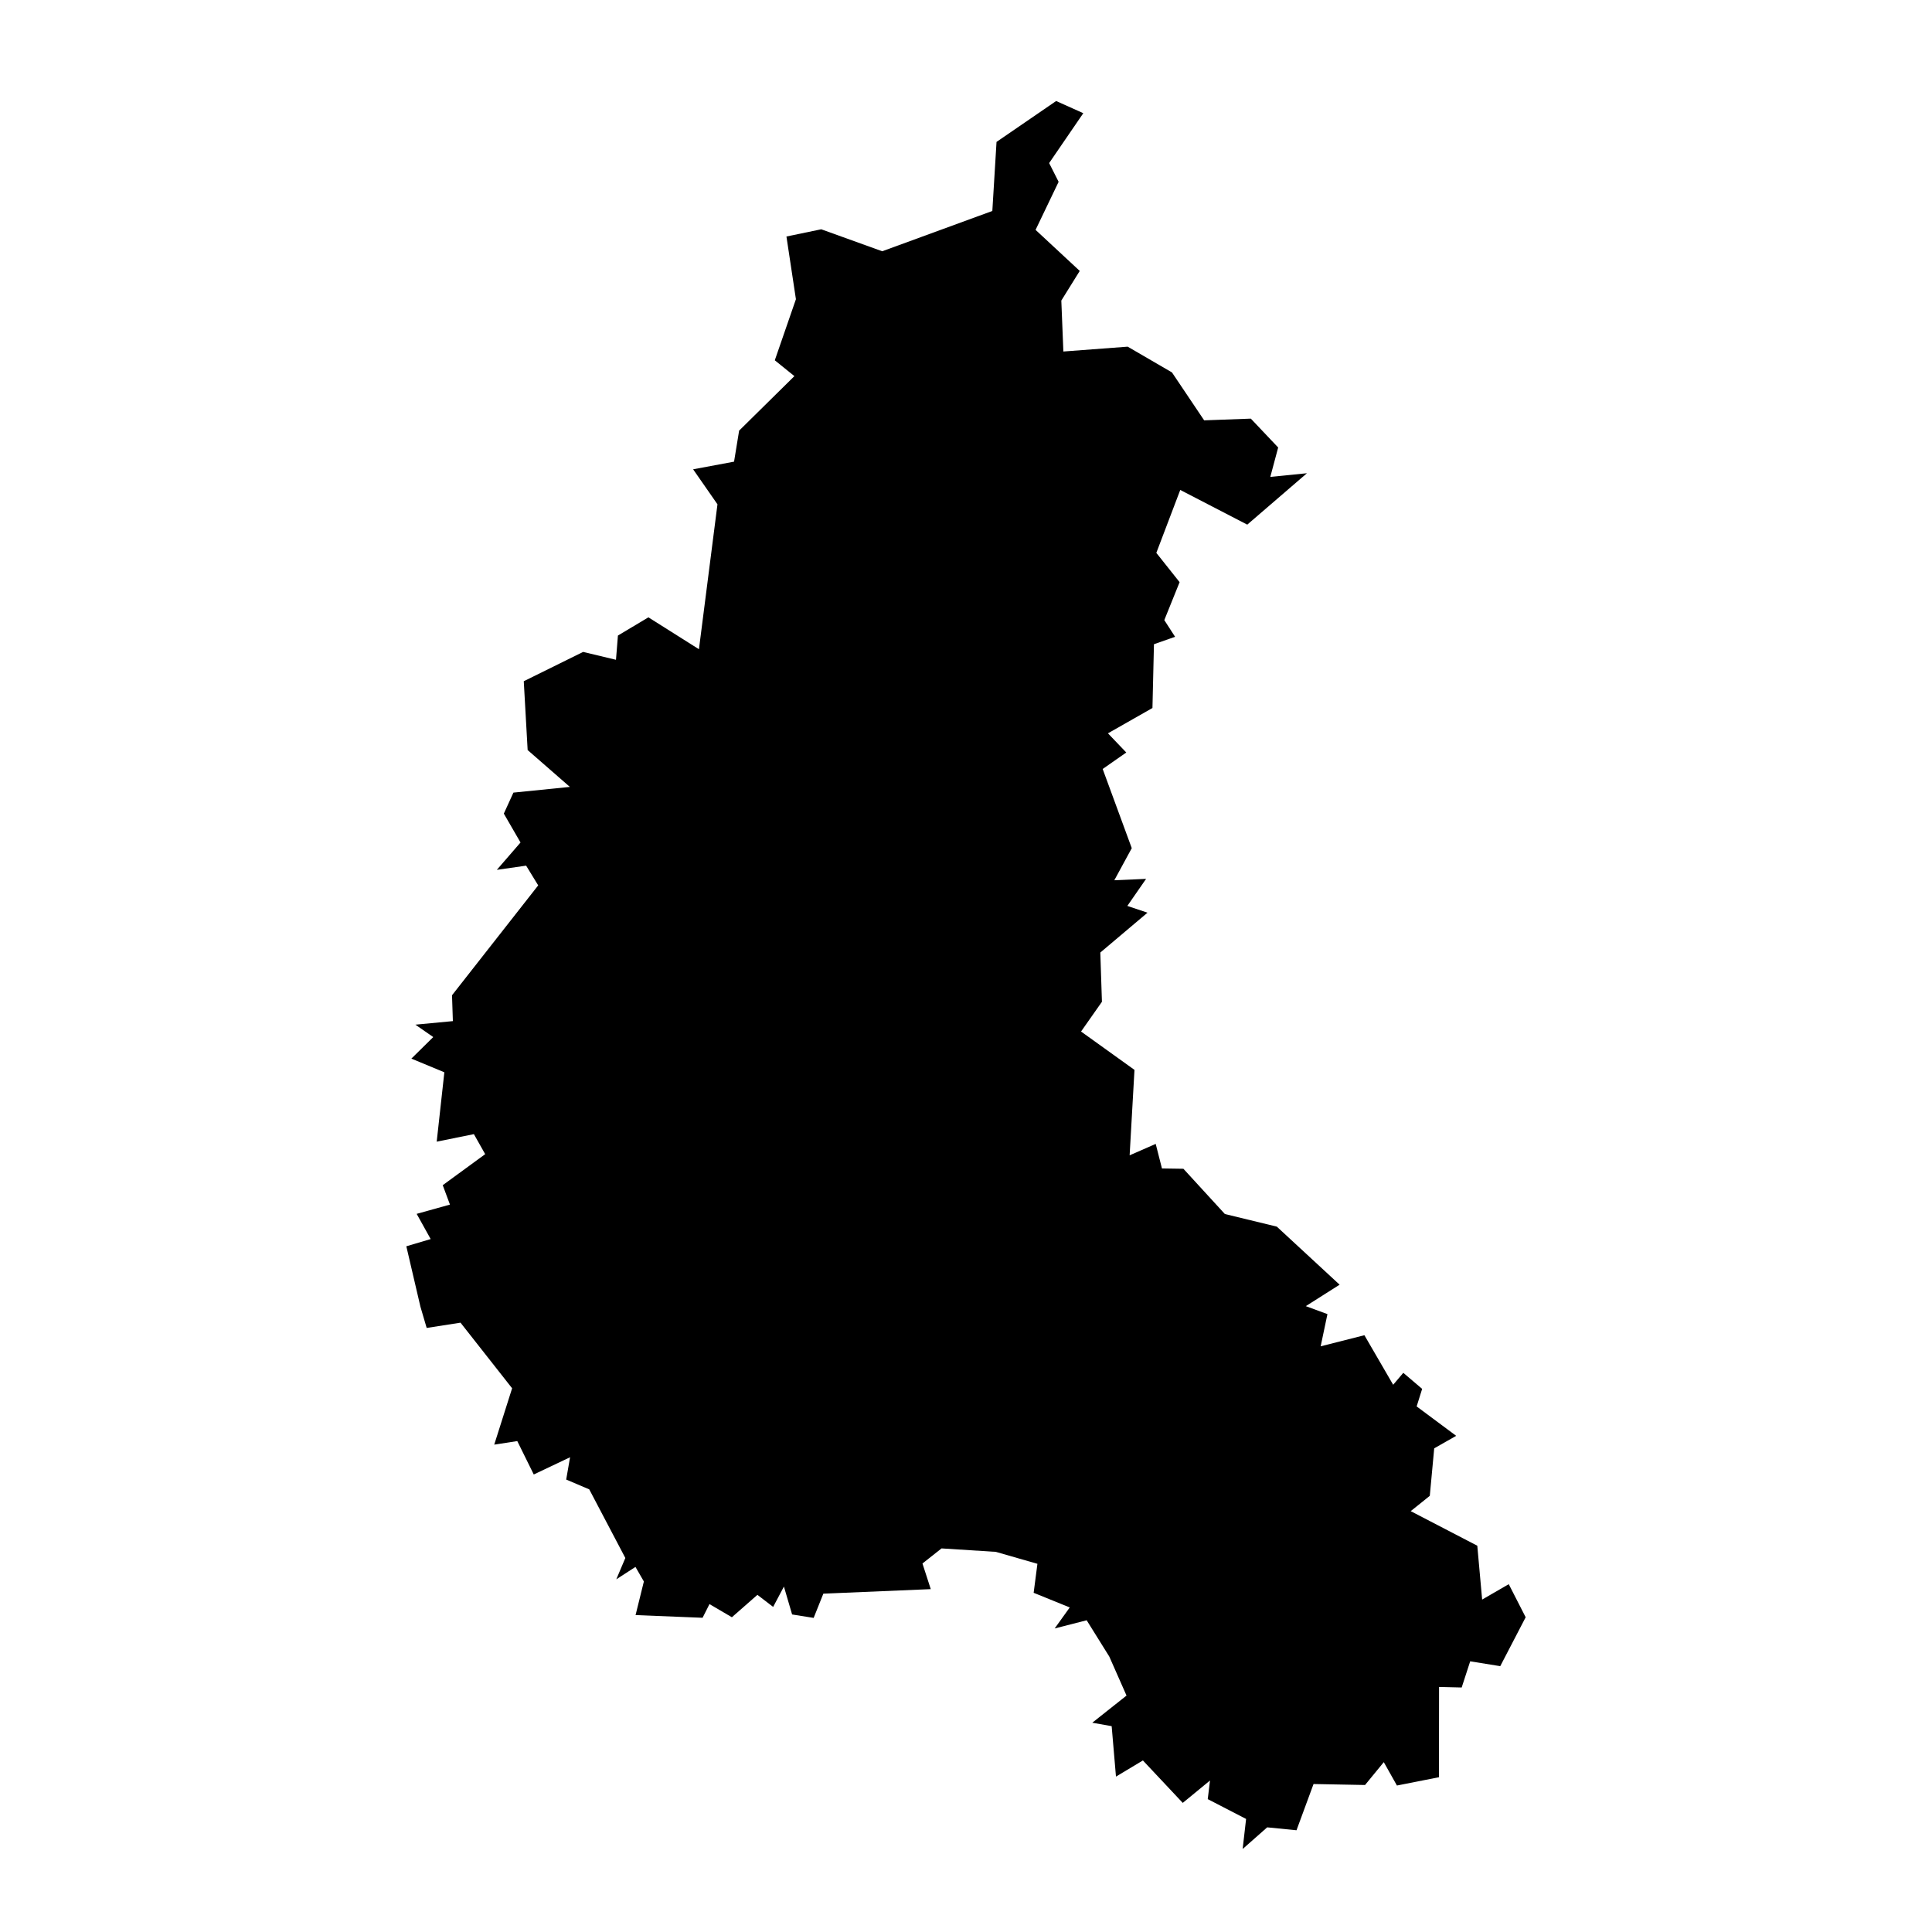 <?xml version="1.0" encoding="UTF-8"?>
<!-- Uploaded to: SVG Repo, www.svgrepo.com, Generator: SVG Repo Mixer Tools -->
<svg fill="#000000" width="800px" height="800px" version="1.1" viewBox="144 144 512 512" xmlns="http://www.w3.org/2000/svg">
 <path d="m423.89 170.77 7.195 3.227-9.051 13.219 2.512 4.969-6.109 12.734 11.707 10.879-4.883 7.852 0.543 13.504 17.043-1.285 11.734 6.824 8.535 12.703 12.363-0.457 7.25 7.652-2.086 7.793 9.707-0.973-15.812 13.621-17.758-9.191-6.34 16.672 6.168 7.766-4.055 10.051 2.856 4.426-5.598 1.969-0.398 16.902-11.793 6.711 4.856 5.082-6.254 4.367 7.707 20.984-4.625 8.508 8.422-0.371-4.969 7.168 5.34 1.797-12.504 10.562 0.43 13.047-5.535 7.883 14.16 10.164-1.285 22.641 6.91-3.027 1.656 6.508 5.684 0.086 10.992 11.992 13.762 3.34 16.645 15.391-8.965 5.68 5.738 2.113-1.797 8.535 11.59-2.941 7.625 13.133 2.684-3.168 4.996 4.254-1.457 4.652 10.477 7.793-5.824 3.312-1.172 12.59-5.055 4.055 17.645 9.164 1.285 14.273 7.051-4.082 4.484 8.766-6.738 12.961-7.965-1.285-2.254 6.938-5.996-0.145-0.027 23.926-11.137 2.199-3.484-6.195-4.969 6.055-13.648-0.258-4.512 12.25-7.766-0.77-6.508 5.738 0.914-7.965-10.164-5.254 0.602-4.938-7.223 5.938-10.562-11.25-7.137 4.281-1.141-13.363-5.141-0.914 9.078-7.195-4.566-10.336-5.996-9.621-8.48 2.168 3.996-5.566-9.566-3.883 1-7.68-11.02-3.168-14.391-0.914-5.055 3.996 2.199 6.797-28.465 1.199-2.57 6.426-5.711-0.914-2.168-7.394-2.856 5.394-4.168-3.199-6.766 5.938-5.938-3.484-1.828 3.625-17.758-0.715 2.199-8.906-2.227-3.856-5.082 3.285 2.398-5.652-9.566-18.188-6.109-2.598 1.027-5.91-9.621 4.566-4.367-8.852-6.109 0.941 4.738-14.934-13.676-17.387-8.965 1.398-1.656-5.625-3.738-16.016 6.453-1.914-3.711-6.68 8.82-2.457-1.914-5.141 11.25-8.223-2.996-5.309-9.852 2 2.027-18.387-8.738-3.625 5.797-5.711-4.738-3.285 9.938-0.941-0.227-6.852 22.84-29.121-3.199-5.227-7.766 1.113 6.281-7.25-4.426-7.652 2.543-5.566 14.961-1.512-11.191-9.766-1.027-18.242 15.73-7.766 8.707 2.086 0.516-6.426 8.078-4.824 13.391 8.449 4.91-38.402-6.453-9.277 10.848-2.027 1.344-8.223 14.648-14.445-5.195-4.195 5.598-16.188-2.512-16.617 9.223-1.914 16.16 5.824 29.18-10.68 1.113-18.301z"/>
</svg>